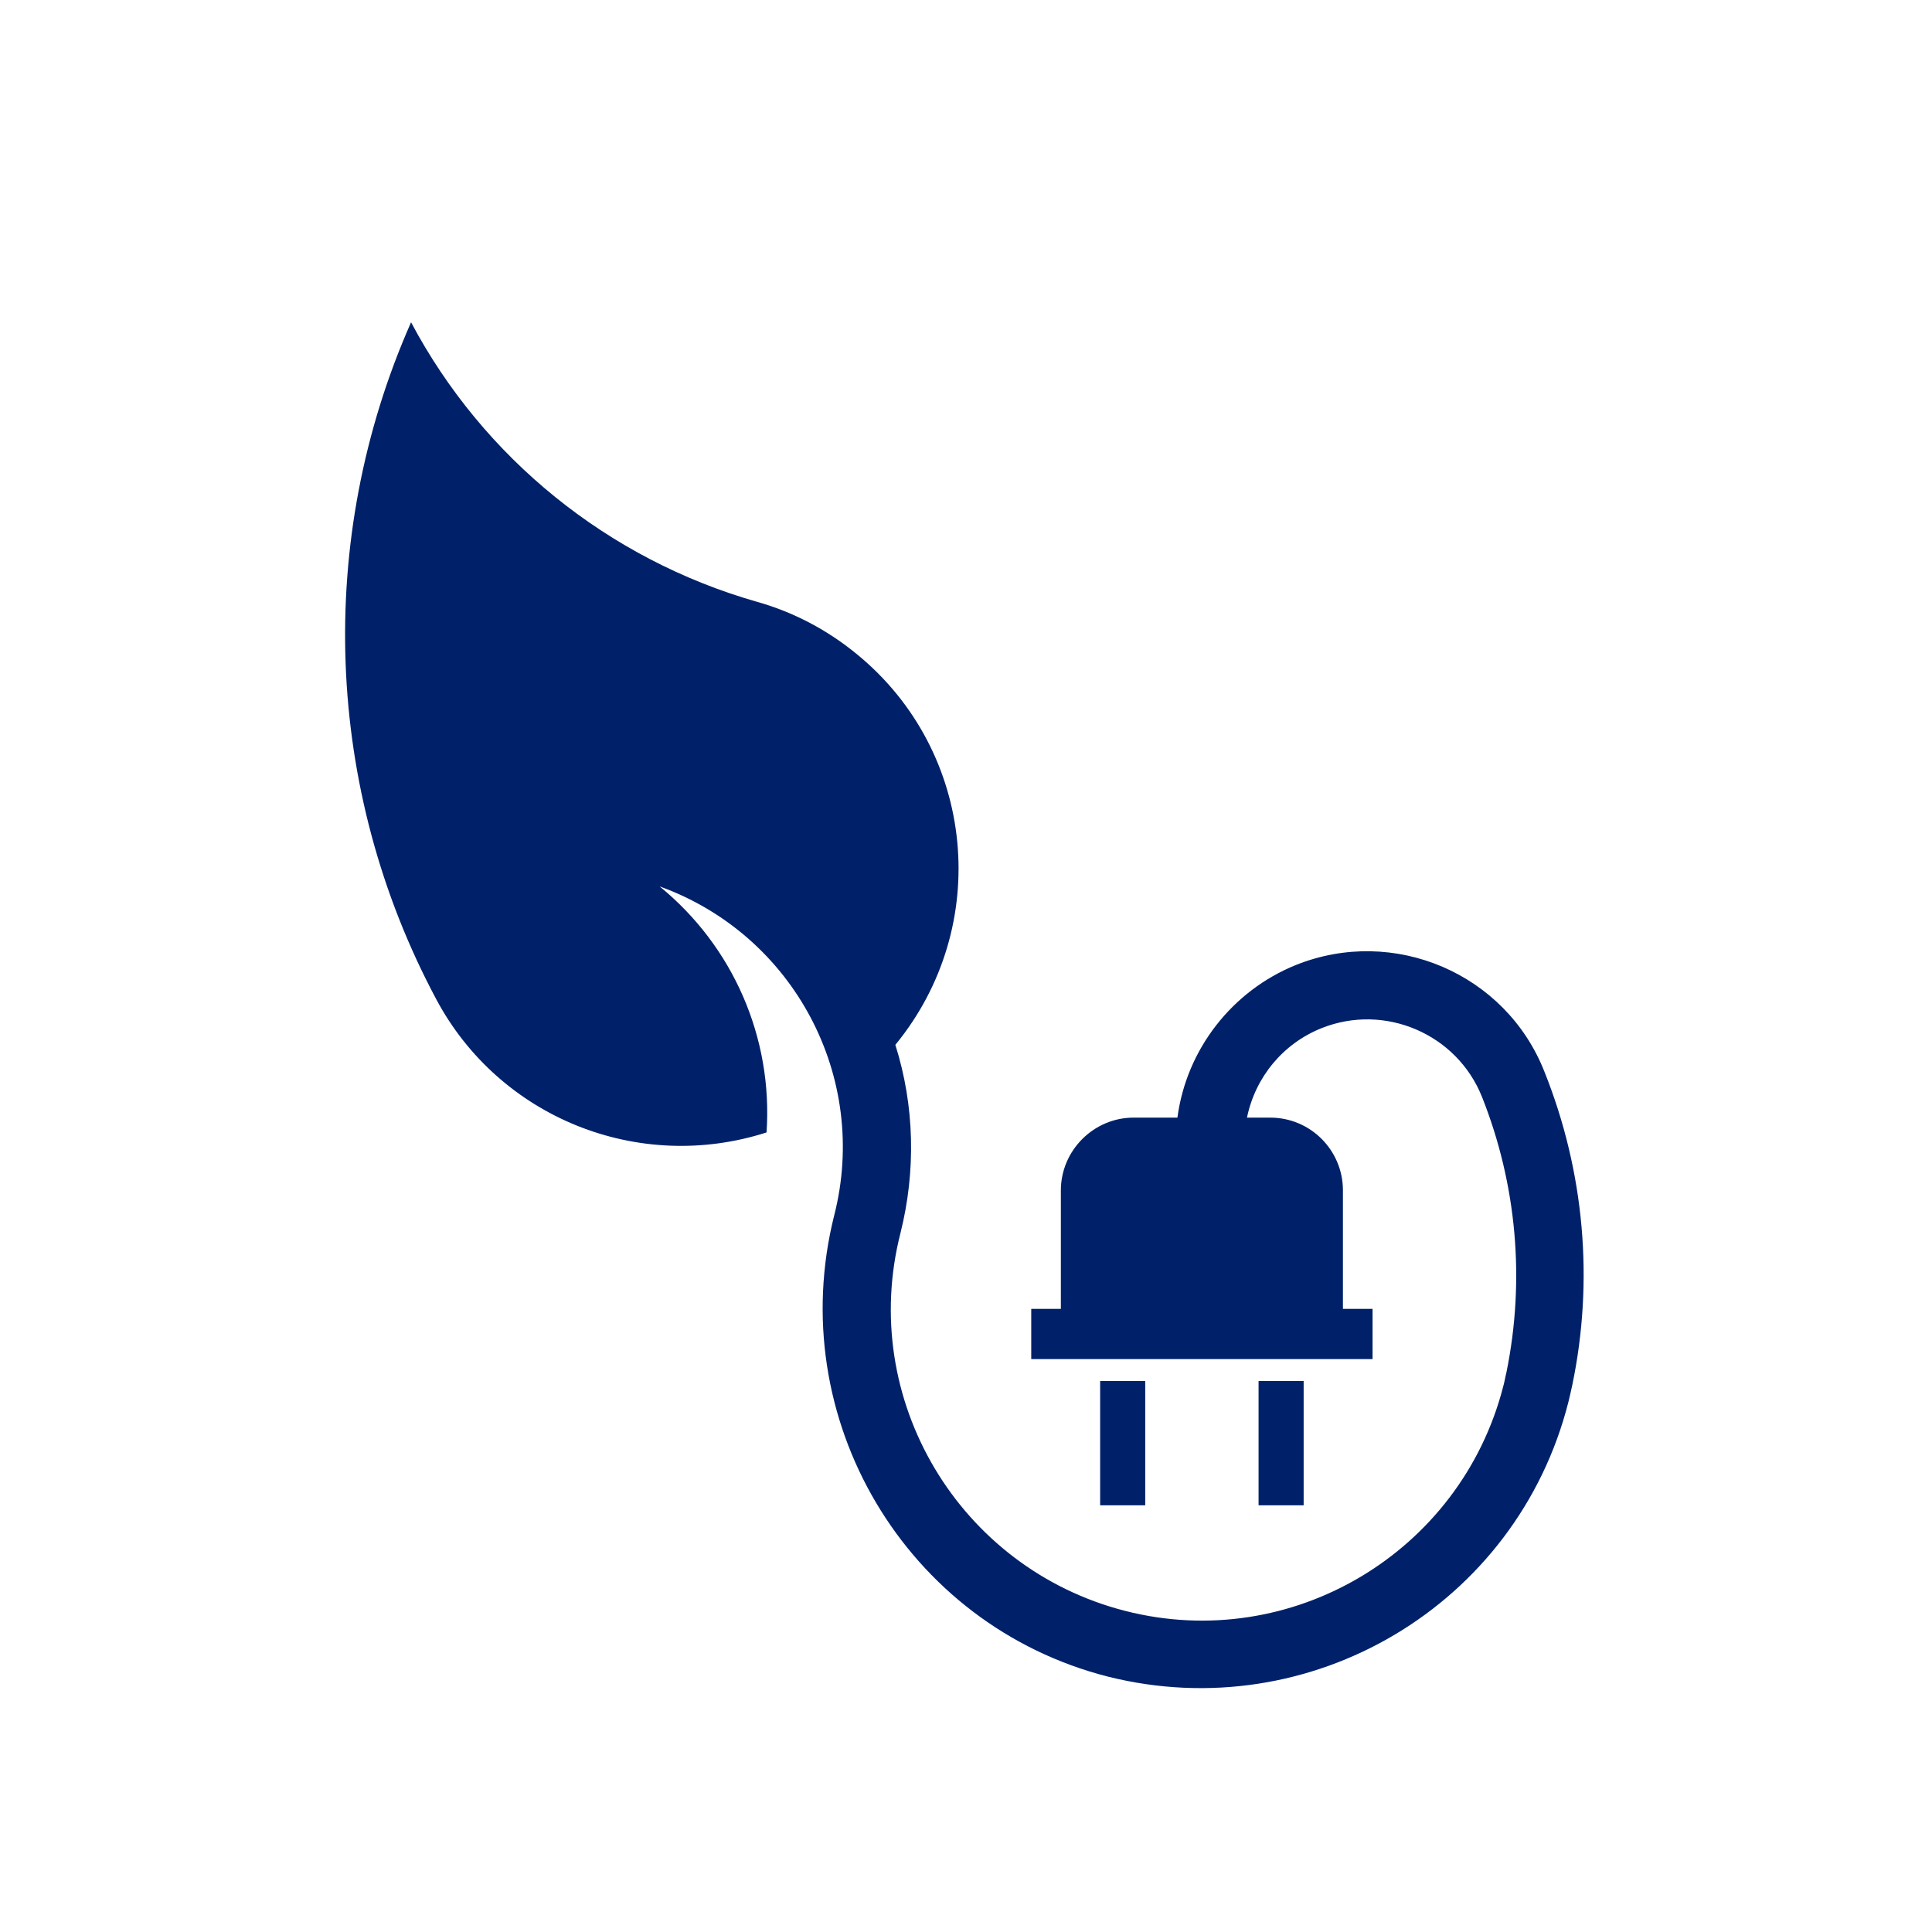 <?xml version="1.0" encoding="utf-8"?>
<!-- Generator: Adobe Illustrator 26.0.2, SVG Export Plug-In . SVG Version: 6.00 Build 0)  -->
<svg version="1.1" id="Livello_1" xmlns="http://www.w3.org/2000/svg" xmlns:xlink="http://www.w3.org/1999/xlink" x="0px" y="0px" width="300px" height="300px"
	 viewBox="0 0 300 300" style="enable-background:new 0 0 300 300;" xml:space="preserve">
<style type="text/css">
	.st0{fill:#002169;}
</style>
<g id="noun_Eco-electricity_806330" transform="translate(30.73, 25.143)">
	
		<rect id="Rectangle_00000168096837669953692360000011496988546576816257_" x="140.1" y="189.3" class="st0" width="7" height="19.3"/>
	
		<rect id="Rectangle_00000055681178553636152150000002538838243695344293_" x="164.7" y="189.3" class="st0" width="7" height="19.3"/>
	<path id="Path_00000080202826349085711450000015217182011503367810_" class="st0" d="M98.8,163.6c5.5-21.5-6.3-43.6-27.1-51.1
		c11.4,9.3,17.6,23.5,16.6,38.2c-19.9,6.4-41.5-2.3-51.3-20.7C19.6,97.4,18.2,58.6,33.1,24.9C44.3,46,63.7,61.7,86.8,68.3
		c5.7,1.6,11,4.4,15.6,8.2c18.4,15.1,21,42.2,5.9,60.6c3,9.5,3.2,19.6,0.8,29.2c-6.6,25.8,9.1,52.1,34.9,58.7
		c25.8,6.6,52.1-9.1,58.7-34.9c0.2-0.7,0.3-1.4,0.5-2.2c2.9-14.3,1.6-29.1-3.8-42.7c-3.9-9.8-15.1-14.6-24.9-10.7
		c-6,2.4-10.3,7.6-11.6,13.9h3.6c6.3,0,11.3,5.1,11.3,11.3v18.4h4.6v7.8h-53v-7.8h4.6v-18.4c0-6.2,5.1-11.3,11.3-11.3h6.8
		c1.4-10.6,8.5-19.7,18.4-23.7c15.2-6.1,32.6,1.3,38.6,16.6c6.2,15.5,7.7,32.4,4.3,48.7c-0.2,0.9-0.4,1.8-0.6,2.6
		c-8,31.5-40,50.5-71.5,42.6C109.9,227.2,90.9,195.1,98.8,163.6z"/>
</g>
</svg>
